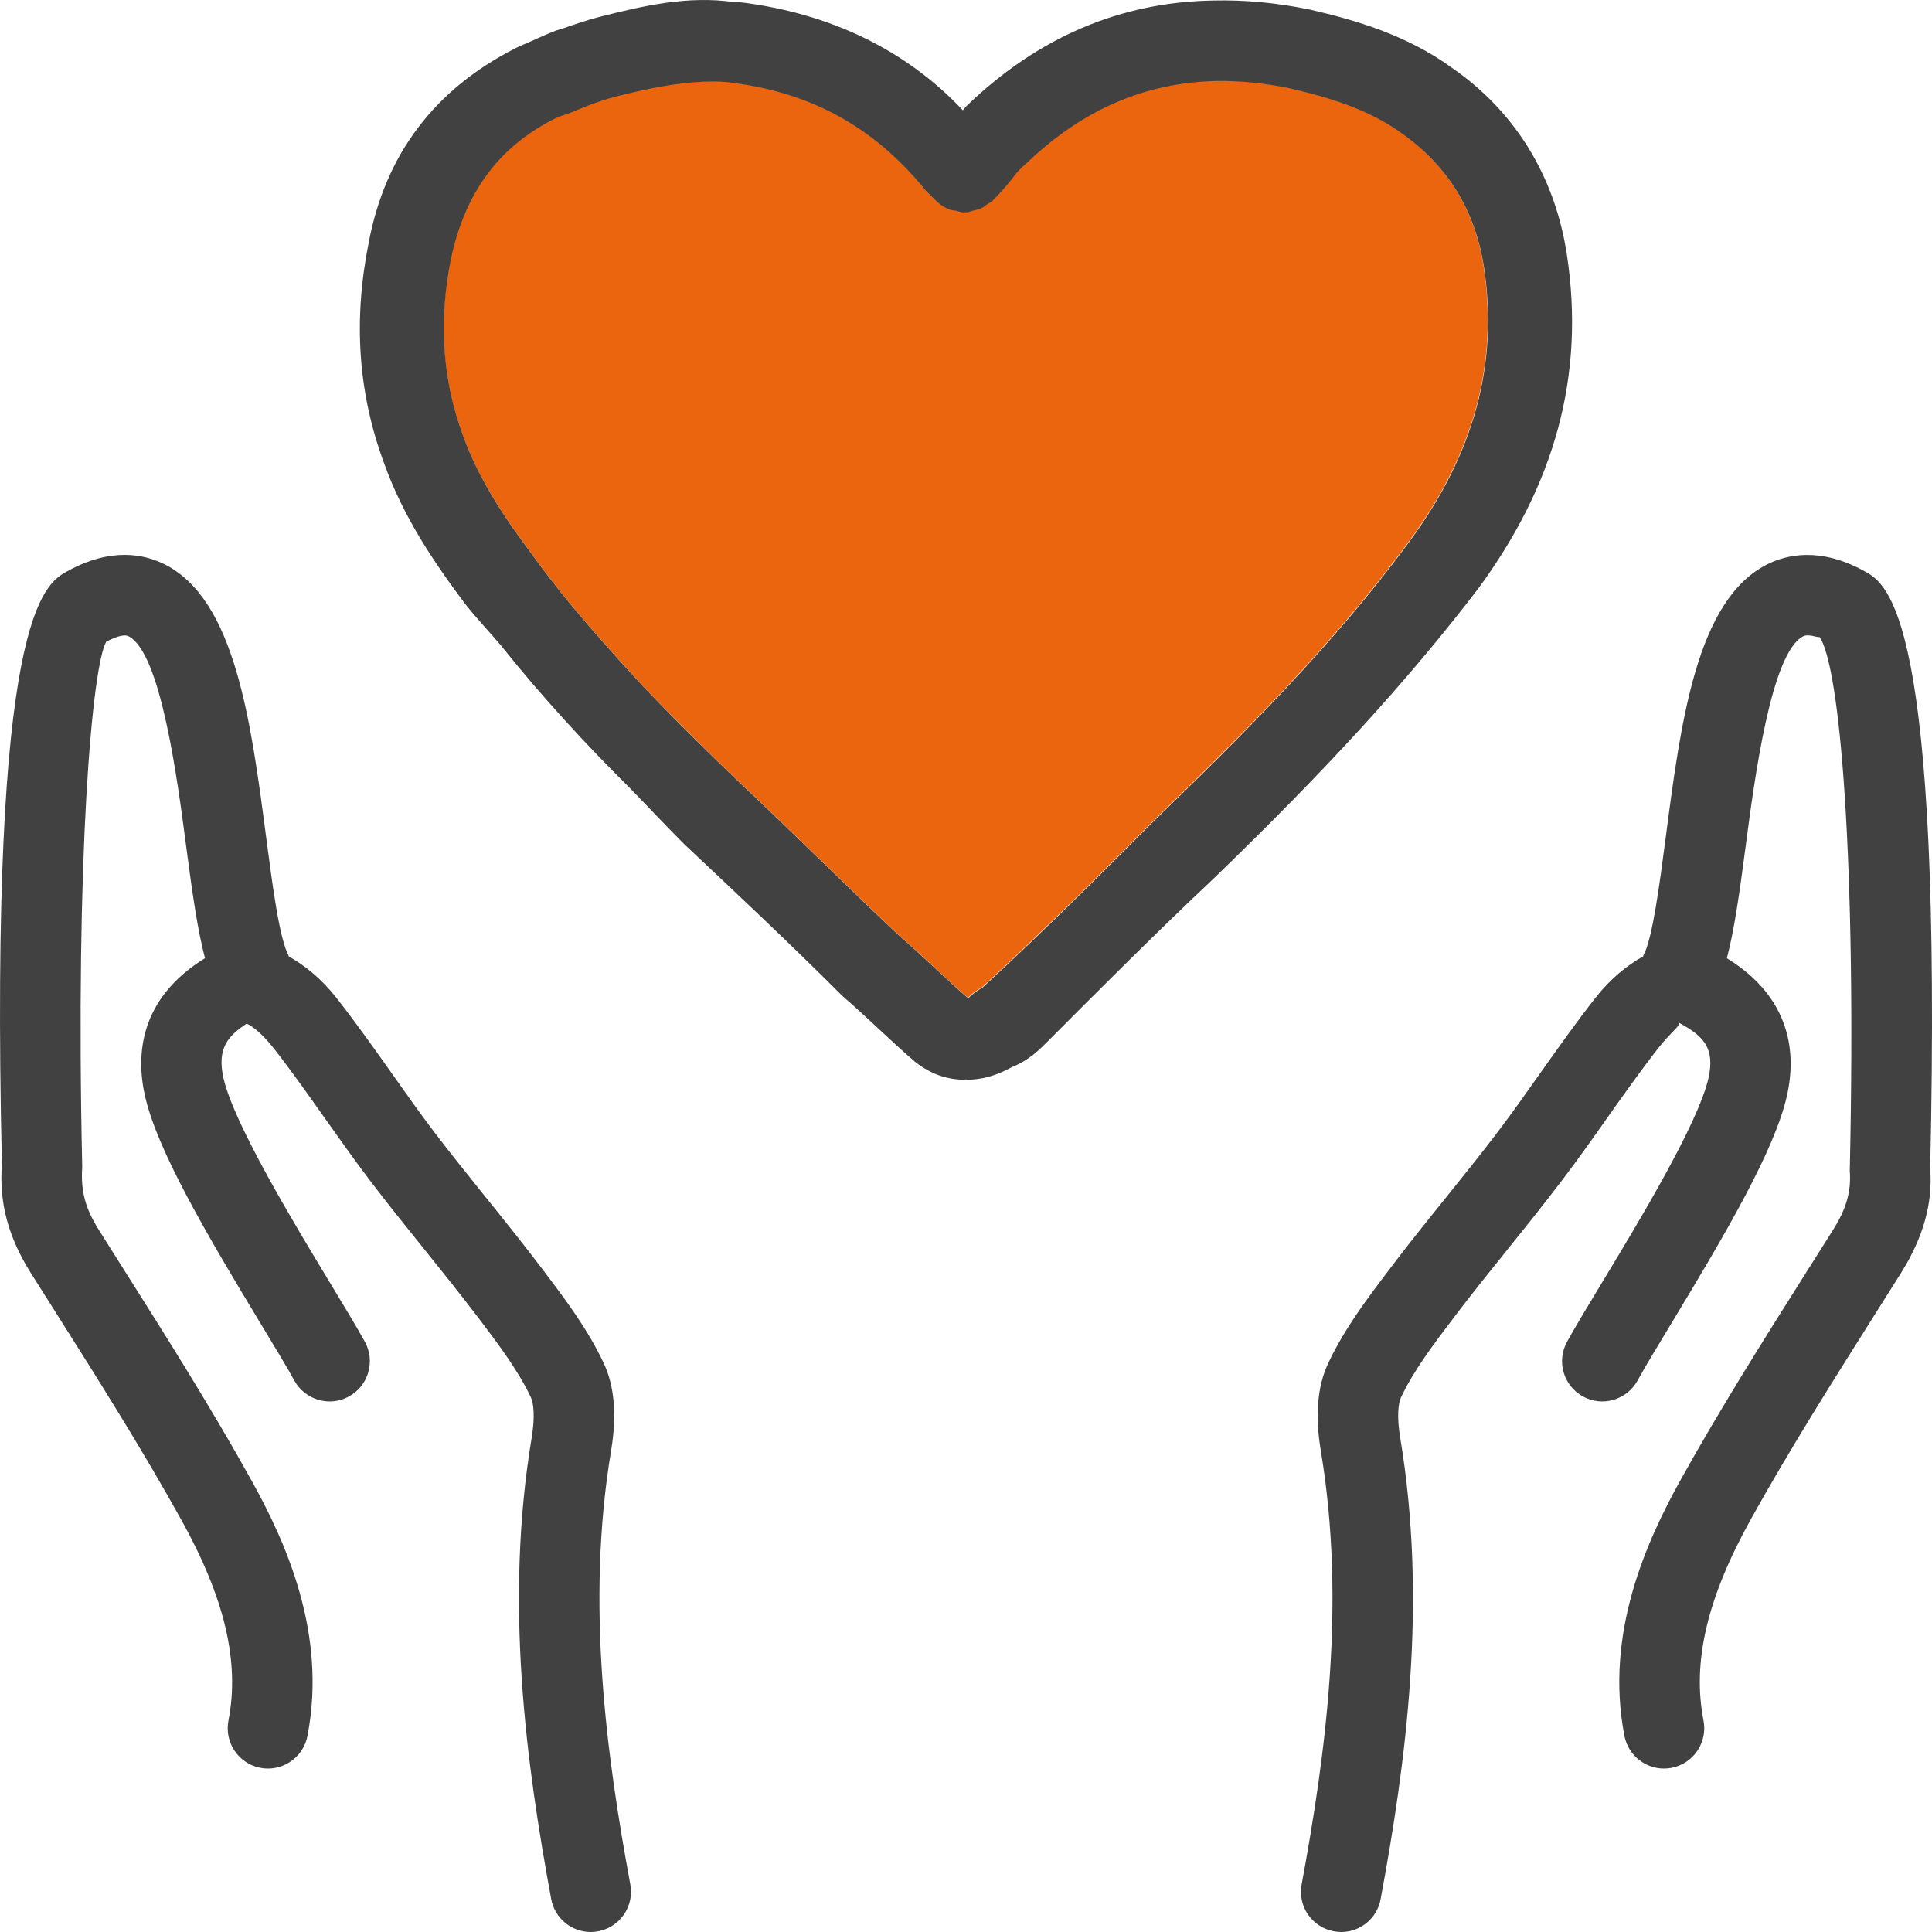 <svg width="48" height="48" viewBox="0 0 48 48" fill="none" xmlns="http://www.w3.org/2000/svg">
<g clip-path="url(#clip0_570_9559)">
<path fill-rule="evenodd" clip-rule="evenodd" d="M22.345 23.247C22.617 23.48 22.922 23.763 23.227 24.046C23.5 24.301 23.775 24.555 24.049 24.792C24.142 24.688 24.29 24.592 24.408 24.521C25.944 23.107 27.276 21.774 28.604 20.444L28.666 20.382C30.762 18.357 33.142 15.997 35.008 13.445C36.619 11.263 37.225 9.033 36.861 6.624C36.637 5.205 35.967 4.115 34.813 3.298C33.977 2.688 32.939 2.392 32.031 2.182C31.406 2.053 30.807 1.995 30.229 2C28.448 2.036 26.882 2.712 25.49 4.052C25.426 4.102 25.375 4.155 25.324 4.207L25.324 4.207C25.304 4.228 25.285 4.248 25.264 4.268C25.099 4.485 24.907 4.721 24.657 4.972C24.632 4.997 24.603 5.014 24.573 5.031C24.555 5.042 24.537 5.052 24.52 5.064C24.509 5.072 24.498 5.08 24.488 5.088C24.453 5.114 24.42 5.139 24.381 5.158C24.305 5.195 24.224 5.212 24.141 5.228C24.123 5.232 24.106 5.238 24.09 5.245C24.068 5.253 24.046 5.262 24.021 5.263C24.016 5.264 24.01 5.263 24.005 5.261C23.999 5.26 23.994 5.258 23.988 5.259C23.982 5.259 23.976 5.261 23.97 5.263C23.963 5.264 23.956 5.266 23.949 5.266C23.898 5.266 23.849 5.253 23.799 5.24C23.779 5.234 23.758 5.229 23.738 5.224C23.718 5.22 23.698 5.217 23.678 5.214C23.644 5.21 23.61 5.205 23.578 5.192C23.454 5.143 23.339 5.07 23.242 4.973L22.988 4.718C21.689 3.119 20.104 2.266 18.07 2.03C18.054 2.028 18.039 2.027 18.023 2.026C18.009 2.026 17.996 2.025 17.982 2.023L17.917 2.02C17.854 2.016 17.791 2.013 17.724 2.013C17.095 2.013 16.369 2.119 15.462 2.347C14.982 2.455 14.578 2.617 14.181 2.784C14.128 2.807 14.07 2.826 14.012 2.845C13.939 2.868 13.866 2.892 13.804 2.922C12.39 3.626 11.548 4.765 11.196 6.427C10.887 7.977 10.984 9.411 11.495 10.802C11.893 11.921 12.56 12.892 13.222 13.777C13.813 14.599 14.464 15.371 15.13 16.116L15.164 16.154L15.164 16.154L15.164 16.154C15.434 16.454 15.702 16.753 15.973 17.043C16.783 17.894 17.6 18.696 18.368 19.43C19.008 20.032 19.635 20.639 20.261 21.246L20.261 21.247L20.365 21.346C21.018 21.979 21.672 22.613 22.345 23.247Z" fill="#EA650D"/>
<path d="M46.321 14.19C45.231 13.59 44.403 13.771 43.9 14.024C42.156 14.908 41.763 17.904 41.385 20.802C41.23 21.983 41.055 23.323 40.834 23.728C40.828 23.738 40.829 23.75 40.824 23.76C40.417 23.989 40.011 24.315 39.627 24.805C39.159 25.403 38.719 26.024 38.28 26.643C37.933 27.136 37.585 27.628 37.222 28.108C36.796 28.671 36.353 29.22 35.91 29.771C35.449 30.343 34.986 30.918 34.512 31.547C33.967 32.266 33.405 33.006 32.999 33.869C32.731 34.436 32.669 35.166 32.815 36.043C33.45 39.839 32.93 43.618 32.339 46.818C32.237 47.361 32.596 47.883 33.139 47.982C33.199 47.994 33.262 48 33.322 48C33.795 48 34.215 47.664 34.302 47.181C34.927 43.812 35.472 39.815 34.787 35.715C34.701 35.196 34.74 34.861 34.806 34.721C35.123 34.049 35.599 33.422 36.136 32.713C36.569 32.14 37.019 31.584 37.468 31.025C37.922 30.46 38.377 29.894 38.815 29.316C39.192 28.82 39.553 28.31 39.912 27.8C40.334 27.206 40.754 26.61 41.201 26.038C41.521 25.63 41.79 25.455 41.699 25.403C42.327 25.735 42.614 26.042 42.446 26.788C42.189 27.919 40.691 30.396 39.795 31.876C39.433 32.474 39.125 32.986 38.932 33.338C38.666 33.822 38.844 34.43 39.328 34.695C39.808 34.961 40.419 34.783 40.685 34.299C40.869 33.965 41.161 33.478 41.505 32.912C42.907 30.595 44.092 28.567 44.395 27.229C44.628 26.204 44.525 24.806 42.904 23.807C43.081 23.131 43.21 22.252 43.366 21.061C43.588 19.367 44.001 16.214 44.801 15.808C44.834 15.791 44.873 15.785 44.914 15.785C45.051 15.785 45.205 15.856 45.205 15.821C45.709 16.543 46.129 21.301 45.957 29.091C45.996 29.599 45.875 30.025 45.541 30.558L44.899 31.574C43.833 33.263 42.731 35.01 41.739 36.795C40.91 38.294 39.863 40.581 40.359 43.13C40.453 43.607 40.871 43.939 41.339 43.939C41.403 43.939 41.468 43.933 41.532 43.921C42.075 43.814 42.428 43.29 42.323 42.747C42.04 41.296 42.409 39.712 43.489 37.764C44.451 36.03 45.539 34.309 46.59 32.642L47.234 31.621C47.792 30.73 48.021 29.878 47.955 29.041C48.265 15.258 46.902 14.509 46.321 14.19Z" fill="#414141"/>
<path d="M15.182 36.045C15.328 35.168 15.268 34.438 15 33.869C14.598 33.014 14.041 32.277 13.456 31.506C13.01 30.916 12.546 30.339 12.082 29.763C11.641 29.214 11.201 28.667 10.776 28.109C10.414 27.63 10.067 27.14 9.721 26.649C9.28 26.026 8.839 25.404 8.369 24.804C7.985 24.315 7.581 23.991 7.175 23.762C7.17 23.751 7.17 23.739 7.165 23.728C6.943 23.323 6.767 21.984 6.613 20.802C6.233 17.904 5.841 14.908 4.098 14.024C3.594 13.77 2.768 13.588 1.676 14.19C1.094 14.51 -0.269 15.26 0.047 28.943C-0.024 29.881 0.204 30.732 0.763 31.623L1.358 32.564C2.426 34.254 3.53 36.002 4.508 37.766C5.587 39.71 5.958 41.294 5.676 42.747C5.571 43.29 5.924 43.816 6.467 43.921C6.531 43.933 6.595 43.939 6.658 43.939C7.127 43.939 7.546 43.607 7.638 43.13C8.134 40.577 7.087 38.292 6.256 36.795C5.25 34.981 4.131 33.209 3.048 31.496L2.456 30.558C2.123 30.027 2.002 29.601 2.043 28.993C1.869 21.302 2.288 16.544 2.64 15.942C2.788 15.863 3.059 15.739 3.194 15.808C3.996 16.214 4.409 19.367 4.63 21.062C4.786 22.252 4.915 23.131 5.093 23.806C3.472 24.805 3.37 26.202 3.602 27.229C3.905 28.567 5.091 30.595 6.493 32.914C6.835 33.48 7.13 33.965 7.312 34.299C7.577 34.781 8.186 34.963 8.669 34.695C9.154 34.43 9.331 33.822 9.066 33.338C8.873 32.986 8.564 32.474 8.203 31.878C7.308 30.398 5.809 27.919 5.553 26.788C5.383 26.04 5.671 25.735 6.126 25.434C6.206 25.455 6.475 25.63 6.796 26.038C7.246 26.612 7.666 27.21 8.088 27.806C8.448 28.314 8.807 28.821 9.183 29.318C9.62 29.892 10.072 30.455 10.525 31.017C10.976 31.578 11.427 32.138 11.908 32.771C12.406 33.432 12.878 34.055 13.191 34.721C13.254 34.856 13.297 35.196 13.21 35.715C12.527 39.812 13.072 43.81 13.694 47.181C13.783 47.664 14.204 48 14.676 48C14.737 48 14.797 47.994 14.859 47.982C15.402 47.883 15.761 47.361 15.66 46.818C15.069 43.617 14.549 39.835 15.182 36.045Z" fill="#414141"/>
<path d="M38.93 6.336C38.635 4.379 37.639 2.765 36.072 1.684C34.953 0.87 33.674 0.498 32.549 0.239C31.721 0.068 30.92 -0.005 30.148 0.013C27.846 0.049 25.794 0.92 24.025 2.622C23.988 2.658 23.953 2.698 23.922 2.74C22.52 1.247 20.624 0.323 18.36 0.052C18.325 0.049 18.287 0.056 18.252 0.054C17.071 -0.117 15.965 0.15 14.891 0.42C14.585 0.499 14.303 0.597 14.021 0.694C13.958 0.715 13.891 0.732 13.83 0.754C13.606 0.836 13.401 0.932 13.193 1.026C13.064 1.084 12.928 1.136 12.804 1.199C10.797 2.22 9.57 3.838 9.159 6.035C8.773 7.968 8.898 9.757 9.537 11.494C10.023 12.857 10.789 13.979 11.559 15.007C11.843 15.367 12.153 15.689 12.447 16.038C13.479 17.332 14.59 18.53 15.68 19.611C16.123 20.066 16.576 20.55 17.006 20.98C18.324 22.218 19.64 23.455 20.931 24.746C21.218 24.992 21.505 25.259 21.792 25.526C22.098 25.811 22.405 26.097 22.737 26.382C22.986 26.581 23.402 26.825 23.952 26.825C23.968 26.825 23.986 26.818 24.002 26.818C24.015 26.818 24.024 26.825 24.037 26.825C24.362 26.825 24.734 26.739 25.146 26.509C25.558 26.345 25.821 26.083 26.02 25.883C27.369 24.531 28.718 23.178 30.161 21.819C32.965 19.11 34.982 16.901 36.712 14.642C38.653 12.015 39.377 9.298 38.93 6.336ZM23.233 24.057C22.929 23.774 22.623 23.491 22.352 23.258C21.678 22.625 21.024 21.991 20.371 21.358C19.71 20.717 19.05 20.076 18.374 19.442C17.607 18.707 16.789 17.905 15.98 17.054C15.697 16.752 15.418 16.441 15.136 16.127C14.471 15.382 13.819 14.611 13.228 13.788C12.566 12.903 11.9 11.932 11.501 10.813C10.991 9.423 10.893 7.988 11.203 6.438C11.555 4.776 12.396 3.637 13.811 2.933C13.922 2.879 14.069 2.846 14.187 2.796C14.584 2.628 14.988 2.467 15.468 2.358C16.376 2.13 17.101 2.024 17.731 2.024C17.82 2.024 17.904 2.03 17.989 2.035C18.018 2.039 18.047 2.037 18.076 2.042C20.11 2.277 21.696 3.131 22.994 4.73L23.249 4.984C23.345 5.081 23.46 5.154 23.585 5.204C23.635 5.224 23.691 5.224 23.744 5.235C23.815 5.251 23.882 5.278 23.956 5.278C23.969 5.278 23.982 5.271 23.995 5.27C24.006 5.269 24.016 5.276 24.028 5.275C24.07 5.272 24.106 5.248 24.147 5.24C24.23 5.223 24.311 5.206 24.387 5.169C24.439 5.144 24.48 5.109 24.527 5.075C24.572 5.043 24.624 5.023 24.663 4.984C24.913 4.733 25.106 4.497 25.271 4.279C25.344 4.207 25.408 4.132 25.496 4.063C26.889 2.723 28.454 2.048 30.235 2.012C30.813 2.006 31.413 2.064 32.037 2.193C32.945 2.403 33.984 2.699 34.82 3.309C35.974 4.126 36.643 5.216 36.868 6.635C37.231 9.045 36.626 11.274 35.015 13.456C33.148 16.009 30.768 18.368 28.673 20.393C27.324 21.744 25.974 23.096 24.414 24.532C24.296 24.603 24.148 24.699 24.055 24.803C23.782 24.566 23.507 24.312 23.233 24.057Z" fill="#414141"/>
</g>
<defs>
<clipPath id="clip0_570_9559">
<rect width="48" height="48" fill="white"/>
</clipPath>
</defs>
</svg>
